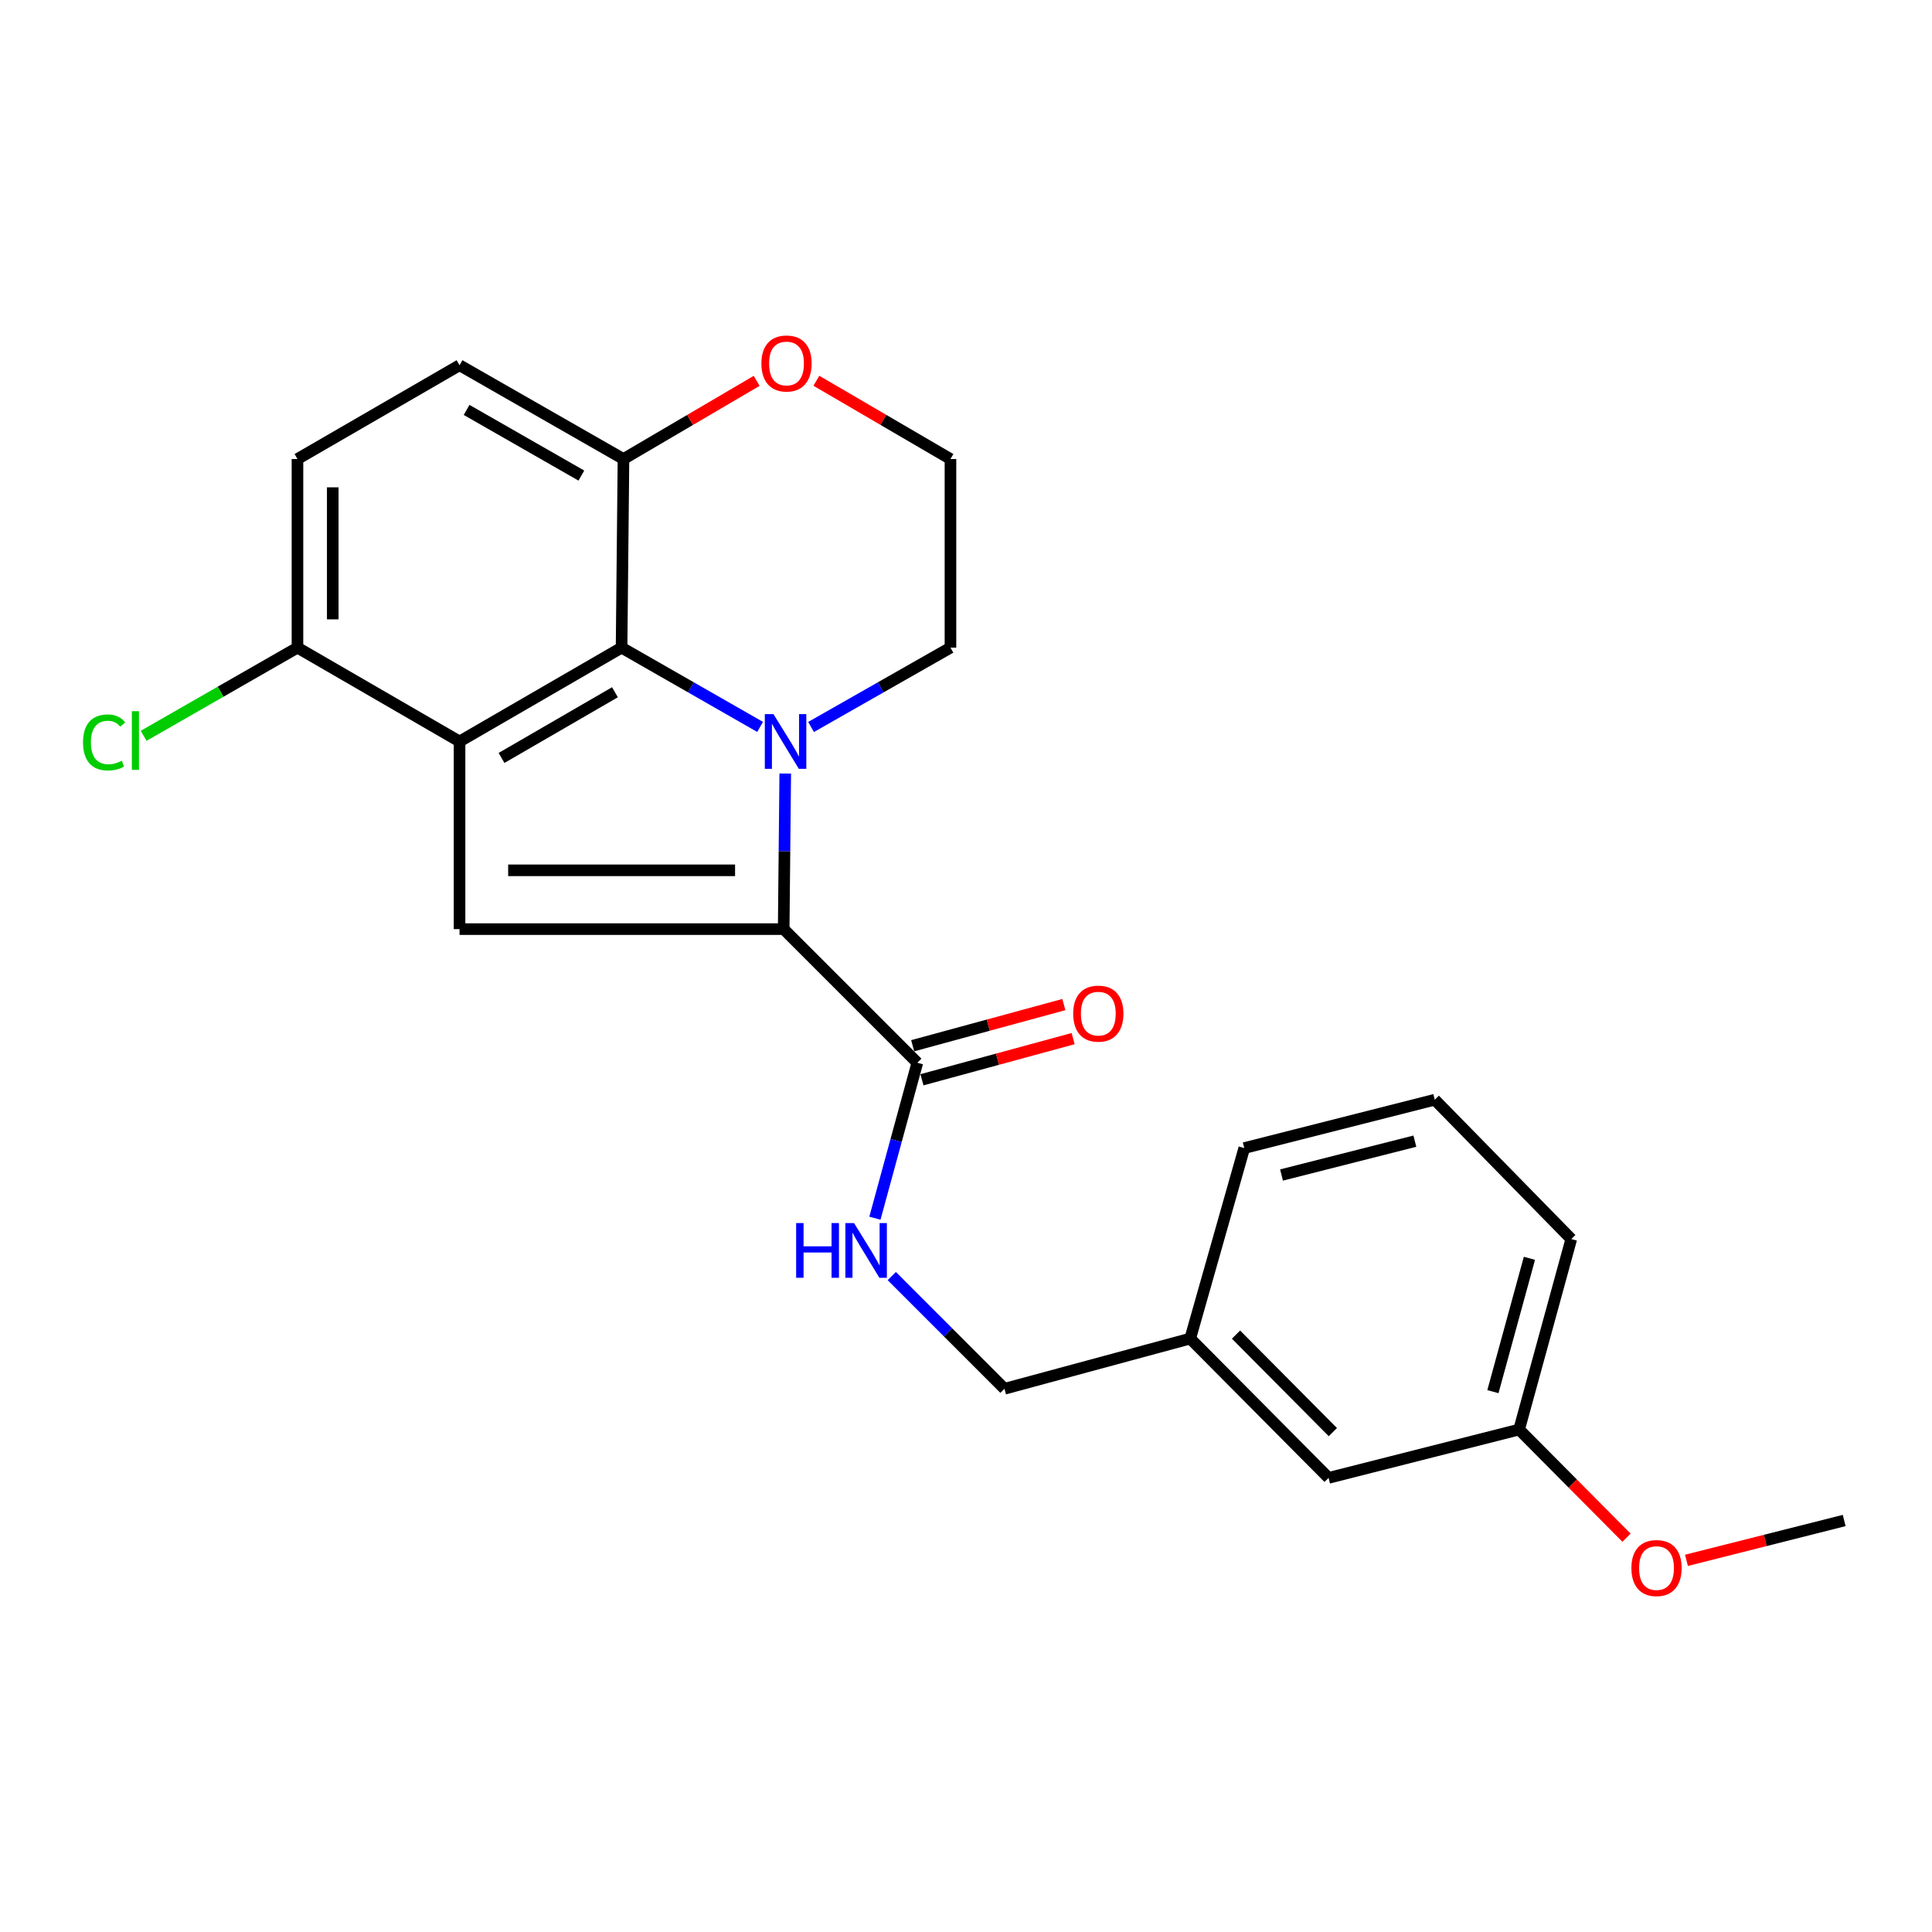 <?xml version='1.0' encoding='iso-8859-1'?>
<svg version='1.1' baseProfile='full'
              xmlns='http://www.w3.org/2000/svg'
                      xmlns:rdkit='http://www.rdkit.org/xml'
                      xmlns:xlink='http://www.w3.org/1999/xlink'
                  xml:space='preserve'
width='1000px' height='1000px' viewBox='0 0 1000 1000'>
<!-- END OF HEADER -->
<rect style='opacity:1.0;fill:#FFFFFF;stroke:none' width='1000' height='1000' x='0' y='0'> </rect>
<path class='bond-0' d='M 406.442,400.381 L 406.038,440.646' style='fill:none;fill-rule:evenodd;stroke:#0000FF;stroke-width:6px;stroke-linecap:butt;stroke-linejoin:miter;stroke-opacity:1' />
<path class='bond-0' d='M 406.038,440.646 L 405.635,480.91' style='fill:none;fill-rule:evenodd;stroke:#000000;stroke-width:6px;stroke-linecap:butt;stroke-linejoin:miter;stroke-opacity:1' />
<path class='bond-2' d='M 393.423,376.248 L 357.575,355.734' style='fill:none;fill-rule:evenodd;stroke:#0000FF;stroke-width:6px;stroke-linecap:butt;stroke-linejoin:miter;stroke-opacity:1' />
<path class='bond-2' d='M 357.575,355.734 L 321.726,335.219' style='fill:none;fill-rule:evenodd;stroke:#000000;stroke-width:6px;stroke-linecap:butt;stroke-linejoin:miter;stroke-opacity:1' />
<path class='bond-12' d='M 419.804,376.283 L 455.881,355.751' style='fill:none;fill-rule:evenodd;stroke:#0000FF;stroke-width:6px;stroke-linecap:butt;stroke-linejoin:miter;stroke-opacity:1' />
<path class='bond-12' d='M 455.881,355.751 L 491.958,335.219' style='fill:none;fill-rule:evenodd;stroke:#000000;stroke-width:6px;stroke-linecap:butt;stroke-linejoin:miter;stroke-opacity:1' />
<path class='bond-3' d='M 405.635,480.91 L 237.858,480.91' style='fill:none;fill-rule:evenodd;stroke:#000000;stroke-width:6px;stroke-linecap:butt;stroke-linejoin:miter;stroke-opacity:1' />
<path class='bond-3' d='M 380.468,450.476 L 263.024,450.476' style='fill:none;fill-rule:evenodd;stroke:#000000;stroke-width:6px;stroke-linecap:butt;stroke-linejoin:miter;stroke-opacity:1' />
<path class='bond-4' d='M 405.635,480.91 L 474.803,550.078' style='fill:none;fill-rule:evenodd;stroke:#000000;stroke-width:6px;stroke-linecap:butt;stroke-linejoin:miter;stroke-opacity:1' />
<path class='bond-1' d='M 237.858,383.793 L 321.726,335.219' style='fill:none;fill-rule:evenodd;stroke:#000000;stroke-width:6px;stroke-linecap:butt;stroke-linejoin:miter;stroke-opacity:1' />
<path class='bond-1' d='M 259.59,392.309 L 318.298,358.307' style='fill:none;fill-rule:evenodd;stroke:#000000;stroke-width:6px;stroke-linecap:butt;stroke-linejoin:miter;stroke-opacity:1' />
<path class='bond-5' d='M 237.858,383.793 L 153.97,335.219' style='fill:none;fill-rule:evenodd;stroke:#000000;stroke-width:6px;stroke-linecap:butt;stroke-linejoin:miter;stroke-opacity:1' />
<path class='bond-24' d='M 237.858,383.793 L 237.858,480.91' style='fill:none;fill-rule:evenodd;stroke:#000000;stroke-width:6px;stroke-linecap:butt;stroke-linejoin:miter;stroke-opacity:1' />
<path class='bond-6' d='M 321.726,335.219 L 322.71,237.595' style='fill:none;fill-rule:evenodd;stroke:#000000;stroke-width:6px;stroke-linecap:butt;stroke-linejoin:miter;stroke-opacity:1' />
<path class='bond-7' d='M 474.803,550.078 L 463.828,590.309' style='fill:none;fill-rule:evenodd;stroke:#000000;stroke-width:6px;stroke-linecap:butt;stroke-linejoin:miter;stroke-opacity:1' />
<path class='bond-7' d='M 463.828,590.309 L 452.853,630.539' style='fill:none;fill-rule:evenodd;stroke:#0000FF;stroke-width:6px;stroke-linecap:butt;stroke-linejoin:miter;stroke-opacity:1' />
<path class='bond-9' d='M 477.201,558.888 L 516.327,548.236' style='fill:none;fill-rule:evenodd;stroke:#000000;stroke-width:6px;stroke-linecap:butt;stroke-linejoin:miter;stroke-opacity:1' />
<path class='bond-9' d='M 516.327,548.236 L 555.452,537.584' style='fill:none;fill-rule:evenodd;stroke:#FF0000;stroke-width:6px;stroke-linecap:butt;stroke-linejoin:miter;stroke-opacity:1' />
<path class='bond-9' d='M 472.404,541.269 L 511.53,530.616' style='fill:none;fill-rule:evenodd;stroke:#000000;stroke-width:6px;stroke-linecap:butt;stroke-linejoin:miter;stroke-opacity:1' />
<path class='bond-9' d='M 511.53,530.616 L 550.655,519.964' style='fill:none;fill-rule:evenodd;stroke:#FF0000;stroke-width:6px;stroke-linecap:butt;stroke-linejoin:miter;stroke-opacity:1' />
<path class='bond-14' d='M 153.97,335.219 L 114.159,358.038' style='fill:none;fill-rule:evenodd;stroke:#000000;stroke-width:6px;stroke-linecap:butt;stroke-linejoin:miter;stroke-opacity:1' />
<path class='bond-14' d='M 114.159,358.038 L 74.348,380.856' style='fill:none;fill-rule:evenodd;stroke:#00CC00;stroke-width:6px;stroke-linecap:butt;stroke-linejoin:miter;stroke-opacity:1' />
<path class='bond-26' d='M 153.97,335.219 L 153.97,237.595' style='fill:none;fill-rule:evenodd;stroke:#000000;stroke-width:6px;stroke-linecap:butt;stroke-linejoin:miter;stroke-opacity:1' />
<path class='bond-26' d='M 172.23,320.576 L 172.23,252.238' style='fill:none;fill-rule:evenodd;stroke:#000000;stroke-width:6px;stroke-linecap:butt;stroke-linejoin:miter;stroke-opacity:1' />
<path class='bond-10' d='M 322.71,237.595 L 237.858,189.041' style='fill:none;fill-rule:evenodd;stroke:#000000;stroke-width:6px;stroke-linecap:butt;stroke-linejoin:miter;stroke-opacity:1' />
<path class='bond-10' d='M 300.913,246.161 L 241.516,212.174' style='fill:none;fill-rule:evenodd;stroke:#000000;stroke-width:6px;stroke-linecap:butt;stroke-linejoin:miter;stroke-opacity:1' />
<path class='bond-25' d='M 322.71,237.595 L 357.18,217.36' style='fill:none;fill-rule:evenodd;stroke:#000000;stroke-width:6px;stroke-linecap:butt;stroke-linejoin:miter;stroke-opacity:1' />
<path class='bond-25' d='M 357.18,217.36 L 391.649,197.125' style='fill:none;fill-rule:evenodd;stroke:#FF0000;stroke-width:6px;stroke-linecap:butt;stroke-linejoin:miter;stroke-opacity:1' />
<path class='bond-13' d='M 461.576,660.488 L 490.746,689.658' style='fill:none;fill-rule:evenodd;stroke:#0000FF;stroke-width:6px;stroke-linecap:butt;stroke-linejoin:miter;stroke-opacity:1' />
<path class='bond-13' d='M 490.746,689.658 L 519.917,718.829' style='fill:none;fill-rule:evenodd;stroke:#000000;stroke-width:6px;stroke-linecap:butt;stroke-linejoin:miter;stroke-opacity:1' />
<path class='bond-8' d='M 422.552,197.08 L 457.255,217.337' style='fill:none;fill-rule:evenodd;stroke:#FF0000;stroke-width:6px;stroke-linecap:butt;stroke-linejoin:miter;stroke-opacity:1' />
<path class='bond-8' d='M 457.255,217.337 L 491.958,237.595' style='fill:none;fill-rule:evenodd;stroke:#000000;stroke-width:6px;stroke-linecap:butt;stroke-linejoin:miter;stroke-opacity:1' />
<path class='bond-11' d='M 237.858,189.041 L 153.97,237.595' style='fill:none;fill-rule:evenodd;stroke:#000000;stroke-width:6px;stroke-linecap:butt;stroke-linejoin:miter;stroke-opacity:1' />
<path class='bond-17' d='M 491.958,335.219 L 491.958,237.595' style='fill:none;fill-rule:evenodd;stroke:#000000;stroke-width:6px;stroke-linecap:butt;stroke-linejoin:miter;stroke-opacity:1' />
<path class='bond-16' d='M 519.917,718.829 L 616.06,692.838' style='fill:none;fill-rule:evenodd;stroke:#000000;stroke-width:6px;stroke-linecap:butt;stroke-linejoin:miter;stroke-opacity:1' />
<path class='bond-15' d='M 687.673,764.948 L 616.06,692.838' style='fill:none;fill-rule:evenodd;stroke:#000000;stroke-width:6px;stroke-linecap:butt;stroke-linejoin:miter;stroke-opacity:1' />
<path class='bond-15' d='M 689.888,741.264 L 639.759,690.786' style='fill:none;fill-rule:evenodd;stroke:#000000;stroke-width:6px;stroke-linecap:butt;stroke-linejoin:miter;stroke-opacity:1' />
<path class='bond-18' d='M 687.673,764.948 L 786.292,739.93' style='fill:none;fill-rule:evenodd;stroke:#000000;stroke-width:6px;stroke-linecap:butt;stroke-linejoin:miter;stroke-opacity:1' />
<path class='bond-21' d='M 616.06,692.838 L 644.03,594.239' style='fill:none;fill-rule:evenodd;stroke:#000000;stroke-width:6px;stroke-linecap:butt;stroke-linejoin:miter;stroke-opacity:1' />
<path class='bond-19' d='M 786.292,739.93 L 814.088,767.921' style='fill:none;fill-rule:evenodd;stroke:#000000;stroke-width:6px;stroke-linecap:butt;stroke-linejoin:miter;stroke-opacity:1' />
<path class='bond-19' d='M 814.088,767.921 L 841.885,795.912' style='fill:none;fill-rule:evenodd;stroke:#FF0000;stroke-width:6px;stroke-linecap:butt;stroke-linejoin:miter;stroke-opacity:1' />
<path class='bond-27' d='M 786.292,739.93 L 813.288,641.332' style='fill:none;fill-rule:evenodd;stroke:#000000;stroke-width:6px;stroke-linecap:butt;stroke-linejoin:miter;stroke-opacity:1' />
<path class='bond-27' d='M 772.729,720.318 L 791.626,651.299' style='fill:none;fill-rule:evenodd;stroke:#000000;stroke-width:6px;stroke-linecap:butt;stroke-linejoin:miter;stroke-opacity:1' />
<path class='bond-23' d='M 872.913,807.628 L 913.729,797.32' style='fill:none;fill-rule:evenodd;stroke:#FF0000;stroke-width:6px;stroke-linecap:butt;stroke-linejoin:miter;stroke-opacity:1' />
<path class='bond-23' d='M 913.729,797.32 L 954.545,787.013' style='fill:none;fill-rule:evenodd;stroke:#000000;stroke-width:6px;stroke-linecap:butt;stroke-linejoin:miter;stroke-opacity:1' />
<path class='bond-20' d='M 742.628,569.212 L 644.03,594.239' style='fill:none;fill-rule:evenodd;stroke:#000000;stroke-width:6px;stroke-linecap:butt;stroke-linejoin:miter;stroke-opacity:1' />
<path class='bond-20' d='M 732.331,590.665 L 663.312,608.185' style='fill:none;fill-rule:evenodd;stroke:#000000;stroke-width:6px;stroke-linecap:butt;stroke-linejoin:miter;stroke-opacity:1' />
<path class='bond-22' d='M 742.628,569.212 L 813.288,641.332' style='fill:none;fill-rule:evenodd;stroke:#000000;stroke-width:6px;stroke-linecap:butt;stroke-linejoin:miter;stroke-opacity:1' />
<path  class='atom-0' d='M 400.348 369.633
L 409.628 384.633
Q 410.548 386.113, 412.028 388.793
Q 413.508 391.473, 413.588 391.633
L 413.588 369.633
L 417.348 369.633
L 417.348 397.953
L 413.468 397.953
L 403.508 381.553
Q 402.348 379.633, 401.108 377.433
Q 399.908 375.233, 399.548 374.553
L 399.548 397.953
L 395.868 397.953
L 395.868 369.633
L 400.348 369.633
' fill='#0000FF'/>
<path  class='atom-8' d='M 412.084 633.056
L 415.924 633.056
L 415.924 645.096
L 430.404 645.096
L 430.404 633.056
L 434.244 633.056
L 434.244 661.376
L 430.404 661.376
L 430.404 648.296
L 415.924 648.296
L 415.924 661.376
L 412.084 661.376
L 412.084 633.056
' fill='#0000FF'/>
<path  class='atom-8' d='M 442.044 633.056
L 451.324 648.056
Q 452.244 649.536, 453.724 652.216
Q 455.204 654.896, 455.284 655.056
L 455.284 633.056
L 459.044 633.056
L 459.044 661.376
L 455.164 661.376
L 445.204 644.976
Q 444.044 643.056, 442.804 640.856
Q 441.604 638.656, 441.244 637.976
L 441.244 661.376
L 437.564 661.376
L 437.564 633.056
L 442.044 633.056
' fill='#0000FF'/>
<path  class='atom-9' d='M 394.095 188.137
Q 394.095 181.337, 397.455 177.537
Q 400.815 173.737, 407.095 173.737
Q 413.375 173.737, 416.735 177.537
Q 420.095 181.337, 420.095 188.137
Q 420.095 195.017, 416.695 198.937
Q 413.295 202.817, 407.095 202.817
Q 400.855 202.817, 397.455 198.937
Q 394.095 195.057, 394.095 188.137
M 407.095 199.617
Q 411.415 199.617, 413.735 196.737
Q 416.095 193.817, 416.095 188.137
Q 416.095 182.577, 413.735 179.777
Q 411.415 176.937, 407.095 176.937
Q 402.775 176.937, 400.415 179.737
Q 398.095 182.537, 398.095 188.137
Q 398.095 193.857, 400.415 196.737
Q 402.775 199.617, 407.095 199.617
' fill='#FF0000'/>
<path  class='atom-10' d='M 555.481 524.654
Q 555.481 517.854, 558.841 514.054
Q 562.201 510.254, 568.481 510.254
Q 574.761 510.254, 578.121 514.054
Q 581.481 517.854, 581.481 524.654
Q 581.481 531.534, 578.081 535.454
Q 574.681 539.334, 568.481 539.334
Q 562.241 539.334, 558.841 535.454
Q 555.481 531.574, 555.481 524.654
M 568.481 536.134
Q 572.801 536.134, 575.121 533.254
Q 577.481 530.334, 577.481 524.654
Q 577.481 519.094, 575.121 516.294
Q 572.801 513.454, 568.481 513.454
Q 564.161 513.454, 561.801 516.254
Q 559.481 519.054, 559.481 524.654
Q 559.481 530.374, 561.801 533.254
Q 564.161 536.134, 568.481 536.134
' fill='#FF0000'/>
<path  class='atom-15' d='M 42.971 384.276
Q 42.971 377.236, 46.251 373.556
Q 49.571 369.836, 55.851 369.836
Q 61.691 369.836, 64.811 373.956
L 62.171 376.116
Q 59.891 373.116, 55.851 373.116
Q 51.571 373.116, 49.291 375.996
Q 47.051 378.836, 47.051 384.276
Q 47.051 389.876, 49.371 392.756
Q 51.731 395.636, 56.291 395.636
Q 59.411 395.636, 63.051 393.756
L 64.171 396.756
Q 62.691 397.716, 60.451 398.276
Q 58.211 398.836, 55.731 398.836
Q 49.571 398.836, 46.251 395.076
Q 42.971 391.316, 42.971 384.276
' fill='#00CC00'/>
<path  class='atom-15' d='M 68.251 368.116
L 71.931 368.116
L 71.931 398.476
L 68.251 398.476
L 68.251 368.116
' fill='#00CC00'/>
<path  class='atom-20' d='M 844.408 811.623
Q 844.408 804.823, 847.768 801.023
Q 851.128 797.223, 857.408 797.223
Q 863.688 797.223, 867.048 801.023
Q 870.408 804.823, 870.408 811.623
Q 870.408 818.503, 867.008 822.423
Q 863.608 826.303, 857.408 826.303
Q 851.168 826.303, 847.768 822.423
Q 844.408 818.543, 844.408 811.623
M 857.408 823.103
Q 861.728 823.103, 864.048 820.223
Q 866.408 817.303, 866.408 811.623
Q 866.408 806.063, 864.048 803.263
Q 861.728 800.423, 857.408 800.423
Q 853.088 800.423, 850.728 803.223
Q 848.408 806.023, 848.408 811.623
Q 848.408 817.343, 850.728 820.223
Q 853.088 823.103, 857.408 823.103
' fill='#FF0000'/>
</svg>
